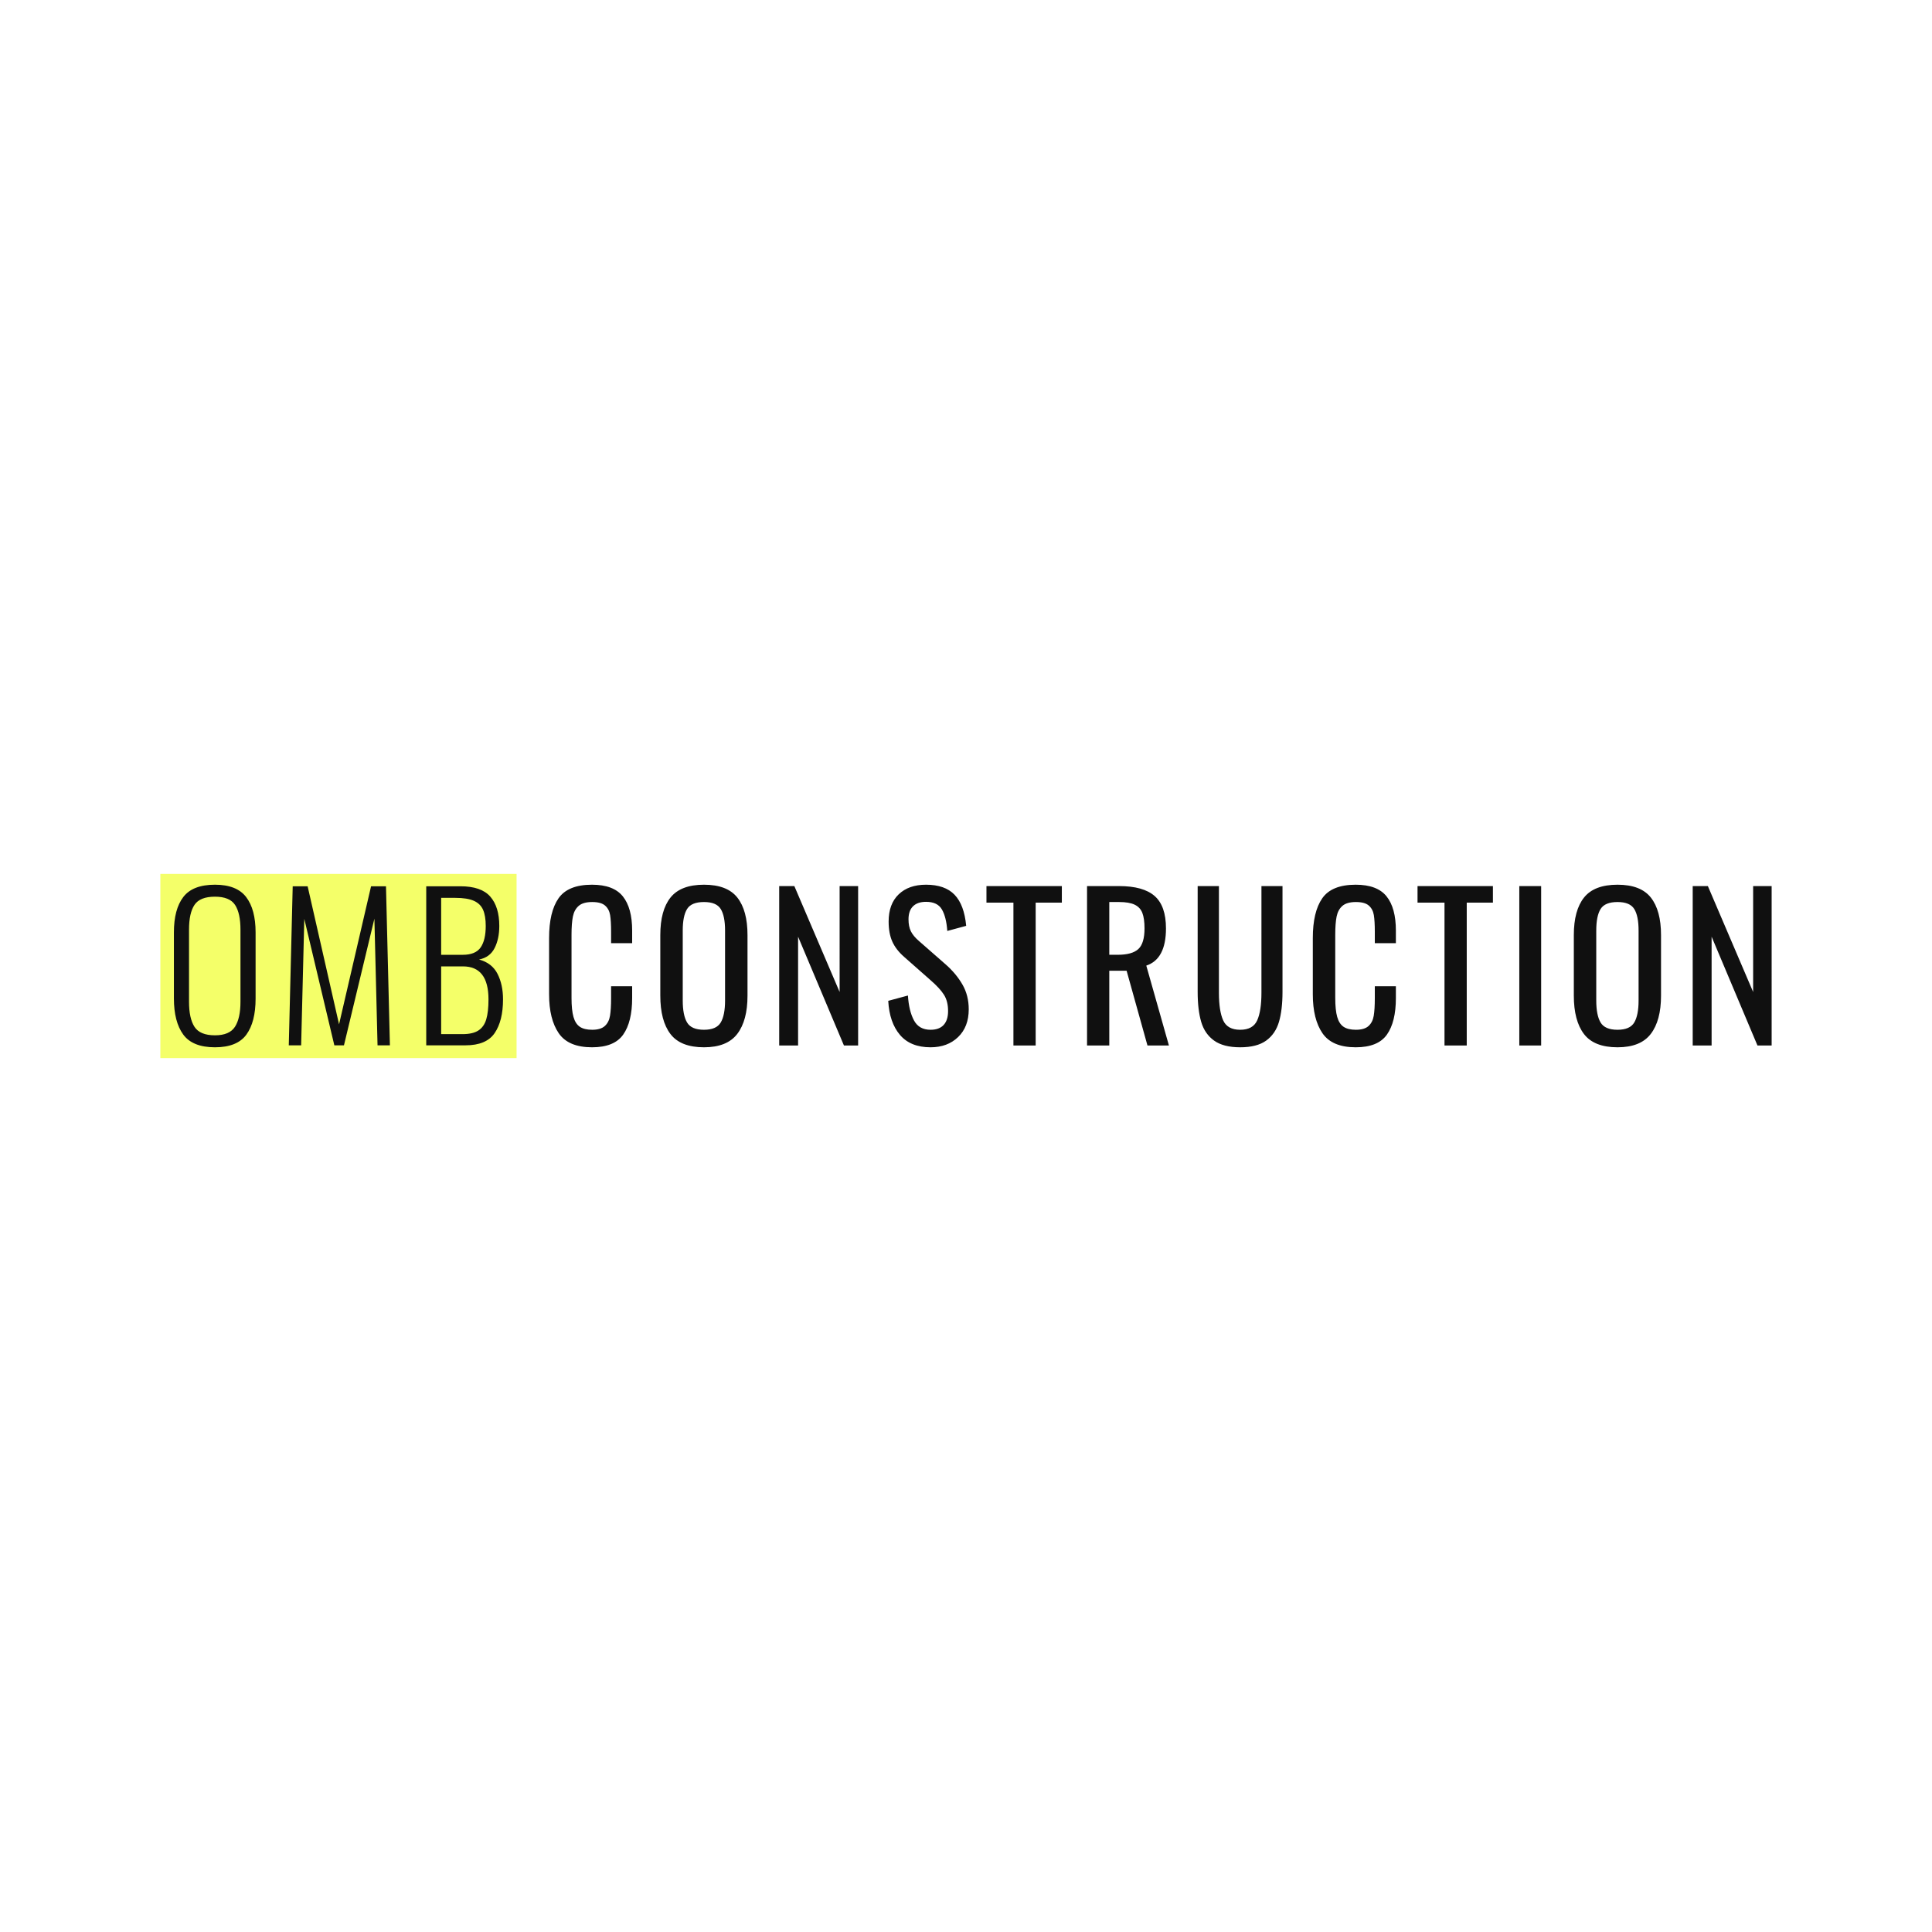 <?xml version="1.0" encoding="UTF-8"?>
<svg data-bbox="0 0 500 500" viewBox="0 0 500 500" height="500" width="500" xmlns="http://www.w3.org/2000/svg" preserveAspectRatio="none" data-type="ugc">
    <g>
        <rect fill="#FFFFFF" height="100%" width="100%"/>
        <svg preserveAspectRatio="none" xmlns:xlink="http://www.w3.org/1999/xlink" xmlns="http://www.w3.org/2000/svg" y="226.156" x="41.5" height="47.688" width="417" viewBox="256.5 253.772 380 43.457">
            <svg viewBox="0 0 84.008 43.457" preserveAspectRatio="none" y="253.772" x="256.5" height="43.457" width="84.008">
                <defs>
                    <path id="8b727f32-eefc-44bf-adaf-2e8fe6e8bde4" d="M84.008 0v43.457H0V0h84.008z"/>
                </defs>
                <use xlink:href="#8b727f32-eefc-44bf-adaf-2e8fe6e8bde4" stroke-width="0" stroke="#101010" fill="#f4ff69"/>
            </svg>
            <svg viewBox="2.16 -32.72 67.04 33.12" preserveAspectRatio="none" y="256.328" x="259.695" height="38.344" width="77.617">
                <path d="M10.52.4Q5.96.4 4.06-2.2q-1.9-2.6-1.9-7.36V-23q0-4.72 1.92-7.22t6.44-2.5q4.44 0 6.36 2.52T18.8-23v13.48q0 4.76-1.88 7.34T10.52.4Zm0-2.44q2.96 0 4.08-1.74t1.12-5.1v-14.68q0-3.36-1.1-5.04-1.1-1.68-4.1-1.68-3.04 0-4.16 1.66t-1.12 5.06v14.68q0 3.4 1.12 5.12 1.12 1.72 4.16 1.72ZM25.56 0l.8-32.4h3.04l6.4 28.12 6.52-28.12h3.04l.8 32.4h-2.52L43-25.8 36.8 0h-1.96l-6.12-25.76L28.08 0h-2.52Zm28 0v-32.4h6.96q4.24 0 6.08 2.1 1.84 2.1 1.84 5.98 0 2.64-.96 4.52-.96 1.88-3.16 2.32 2.64.72 3.76 2.92 1.12 2.2 1.12 5.2 0 4.36-1.7 6.86T61.56 0h-8Zm3.04-18.44H61q2.6 0 3.64-1.5t1.04-4.38q0-2.04-.54-3.28-.54-1.24-1.88-1.84-1.34-.6-3.78-.6H56.6v11.6Zm0 16.16h4.36q2.08 0 3.22-.74 1.14-.74 1.6-2.26.46-1.52.46-4.08 0-6.72-5.2-6.72H56.6v13.8Z" fill="#101010"/>
            </svg>
            <svg viewBox="1.92 -32.68 248.44 33.04" preserveAspectRatio="none" y="256.328" x="348.177" height="38.344" width="288.323">
                <path d="M10.64.36q-4.8 0-6.76-2.86t-1.96-7.9v-11.44q0-5.32 1.92-8.08t6.8-2.76q4.36 0 6.26 2.36 1.9 2.36 1.9 6.96v2.56h-4.28v-2.28q0-2.24-.2-3.44-.2-1.2-1.02-1.92-.82-.72-2.62-.72-1.84 0-2.74.78-.9.78-1.18 2.16-.28 1.38-.28 3.7v12.84q0 2.48.4 3.88t1.3 2q.9.6 2.5.6 1.72 0 2.56-.76.84-.76 1.06-2.08.22-1.32.22-3.6v-2.4h4.28v2.4q0 4.84-1.82 7.42T10.64.36Zm22.76 0q-4.76 0-6.82-2.7-2.06-2.7-2.06-7.82v-12.28q0-5.04 2.08-7.64 2.08-2.6 6.8-2.6t6.78 2.62q2.06 2.62 2.06 7.62v12.32q0 5.04-2.08 7.76Q38.08.36 33.4.36Zm0-3.56q2.52 0 3.4-1.48.88-1.48.88-4.48v-14.2q0-2.96-.88-4.38t-3.4-1.42q-2.56 0-3.44 1.42-.88 1.42-.88 4.38v14.2q0 3 .88 4.48.88 1.48 3.44 1.48ZM48.68 0v-32.4h3.08l9.2 21.52V-32.4h3.76V0h-2.88l-9.32-22.12V0h-3.84Zm30.76.36q-4.08 0-6.22-2.52-2.14-2.52-2.38-6.92l4-1.08q.2 3.12 1.22 5.04t3.38 1.92q1.76 0 2.66-.98.9-.98.9-2.82 0-2-.84-3.32-.84-1.32-2.68-2.92l-5.44-4.8q-1.64-1.44-2.38-3.1-.74-1.66-.74-4.06 0-3.56 2.04-5.52 2.04-1.96 5.56-1.96 3.84 0 5.8 2.04t2.36 6.32l-3.84 1.04q-.2-2.84-1.1-4.38-.9-1.54-3.22-1.54-1.72 0-2.64.9-.92.9-.92 2.66 0 1.44.48 2.42t1.64 1.98l5.48 4.8q2.12 1.88 3.38 4.08 1.26 2.2 1.26 5 0 3.56-2.16 5.64Q82.88.36 79.44.36ZM96.28 0v-29.04H90.8v-3.36h15.32v3.36h-5.32V0h-4.52Zm14.96 0v-32.4h6.52q4.92 0 7.22 2.02t2.3 6.58q0 6.24-4 7.56L127.88 0h-4.36l-4.24-15.2h-3.52V0h-4.52Zm4.52-18.44h1.72q2.92 0 4.18-1.16 1.26-1.16 1.26-4.2 0-2-.44-3.14-.44-1.14-1.56-1.68t-3.16-.54h-2v10.72Zm26.6 18.8q-3.4 0-5.3-1.36t-2.62-3.8q-.72-2.44-.72-6.12V-32.4h4.32v21.68q0 3.68.86 5.6.86 1.92 3.46 1.92t3.46-1.92q.86-1.92.86-5.6V-32.4h4.28v21.48q0 3.68-.72 6.12t-2.6 3.8Q145.76.36 142.36.36Zm23.48 0q-4.8 0-6.76-2.86t-1.96-7.9v-11.44q0-5.32 1.92-8.08t6.8-2.76q4.36 0 6.26 2.36 1.9 2.36 1.9 6.96v2.56h-4.28v-2.28q0-2.24-.2-3.44-.2-1.2-1.02-1.92-.82-.72-2.62-.72-1.84 0-2.74.78-.9.78-1.18 2.16-.28 1.38-.28 3.7v12.84q0 2.48.4 3.88t1.3 2q.9.6 2.5.6 1.72 0 2.56-.76.84-.76 1.06-2.08.22-1.32.22-3.6v-2.4H174v2.4q0 4.84-1.82 7.42T165.84.36ZM183.88 0v-29.04h-5.48v-3.36h15.32v3.36h-5.32V0h-4.52Zm15.2 0v-32.4h4.44V0h-4.44Zm19.96.36q-4.76 0-6.82-2.7-2.06-2.7-2.06-7.82v-12.28q0-5.04 2.08-7.64 2.08-2.6 6.8-2.6t6.78 2.62q2.06 2.62 2.06 7.62v12.32q0 5.04-2.08 7.76-2.08 2.72-6.76 2.72Zm0-3.56q2.52 0 3.4-1.48.88-1.48.88-4.48v-14.2q0-2.96-.88-4.38t-3.4-1.42q-2.56 0-3.44 1.42-.88 1.42-.88 4.38v14.2q0 3 .88 4.48.88 1.48 3.44 1.48ZM234.32 0v-32.4h3.08l9.2 21.52V-32.4h3.76V0h-2.88l-9.32-22.12V0h-3.84Z" fill="#101010"/>
            </svg>
        </svg>
    </g>
</svg>
